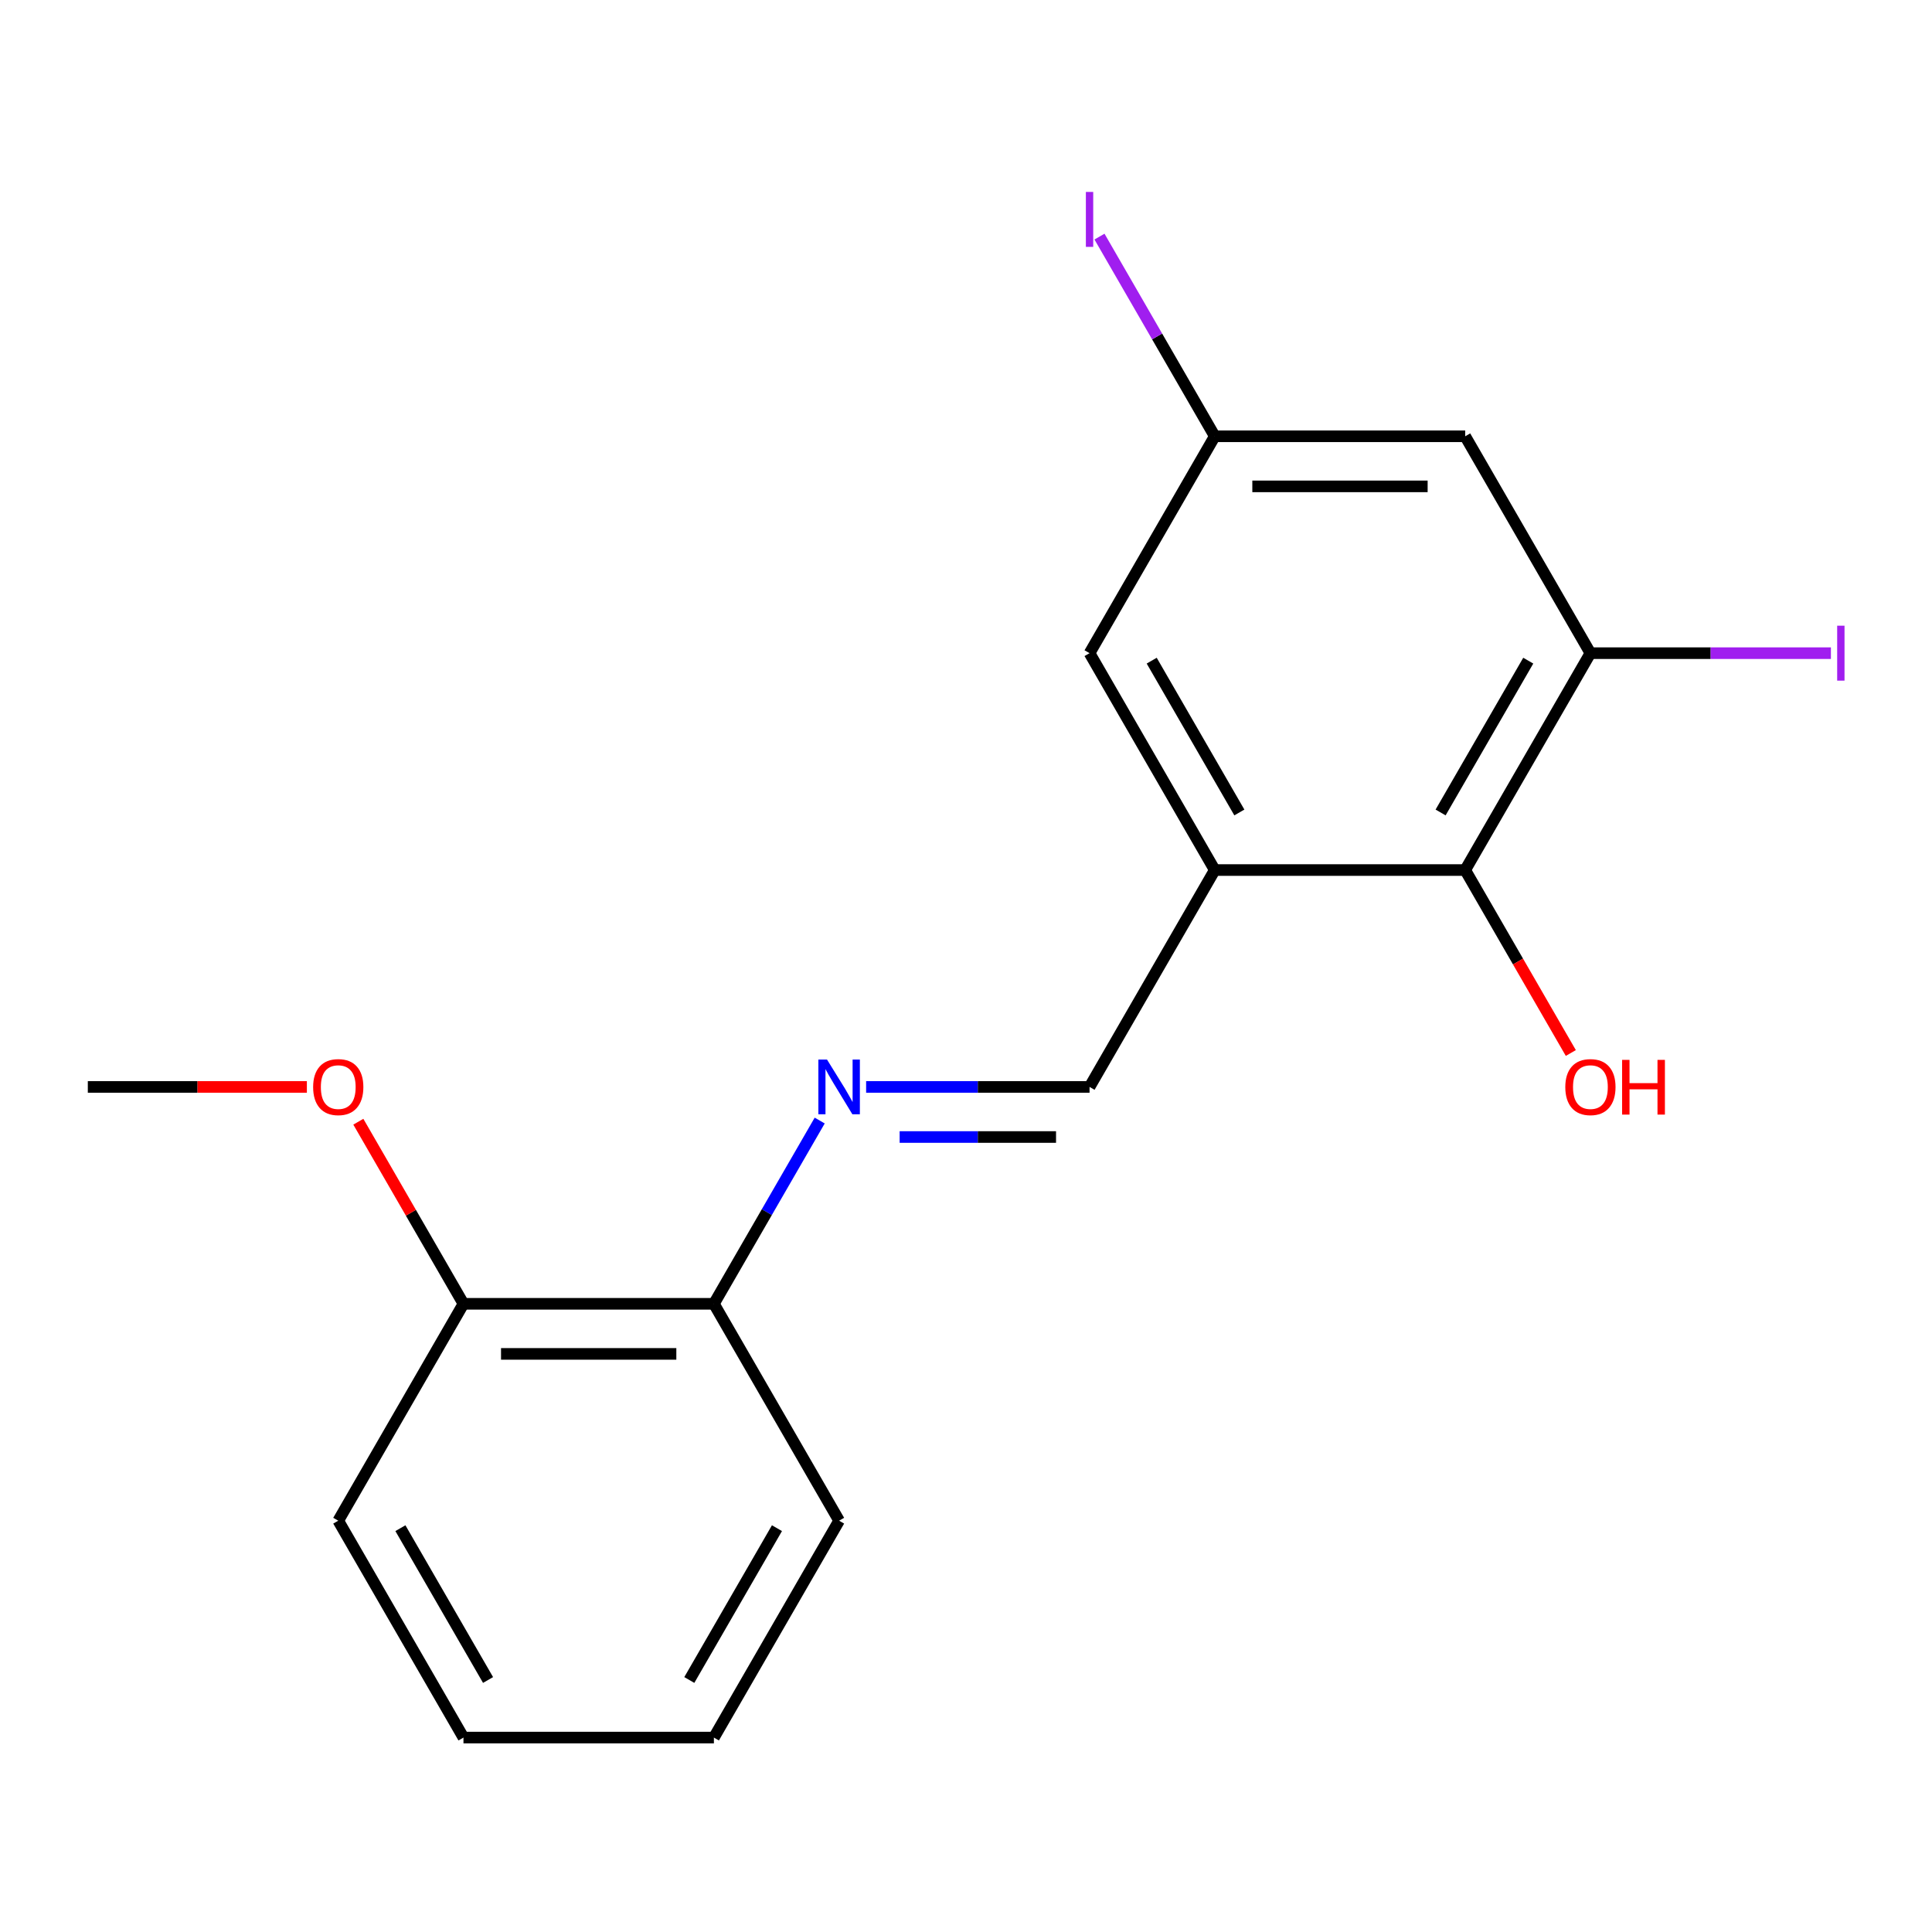 <?xml version='1.0' encoding='iso-8859-1'?>
<svg version='1.1' baseProfile='full'
              xmlns='http://www.w3.org/2000/svg'
                      xmlns:rdkit='http://www.rdkit.org/xml'
                      xmlns:xlink='http://www.w3.org/1999/xlink'
                  xml:space='preserve'
width='1000px' height='1000px' viewBox='0 0 1000 1000'>
<!-- END OF HEADER -->
<rect style='opacity:1.0;fill:#FFFFFF;stroke:none' width='1000' height='1000' x='0' y='0'> </rect>
<path class='bond-2' d='M 628.76,450.335 L 758.383,450.335' style='fill:none;fill-rule:evenodd;stroke:#000000;stroke-width:6px;stroke-linecap:butt;stroke-linejoin:miter;stroke-opacity:1' />
<path class='bond-3' d='M 628.76,450.335 L 563.948,562.592' style='fill:none;fill-rule:evenodd;stroke:#000000;stroke-width:6px;stroke-linecap:butt;stroke-linejoin:miter;stroke-opacity:1' />
<path class='bond-5' d='M 628.76,450.335 L 563.948,338.078' style='fill:none;fill-rule:evenodd;stroke:#000000;stroke-width:6px;stroke-linecap:butt;stroke-linejoin:miter;stroke-opacity:1' />
<path class='bond-5' d='M 641.489,420.534 L 596.121,341.954' style='fill:none;fill-rule:evenodd;stroke:#000000;stroke-width:6px;stroke-linecap:butt;stroke-linejoin:miter;stroke-opacity:1' />
<path class='bond-0' d='M 823.195,338.078 L 758.383,450.335' style='fill:none;fill-rule:evenodd;stroke:#000000;stroke-width:6px;stroke-linecap:butt;stroke-linejoin:miter;stroke-opacity:1' />
<path class='bond-0' d='M 791.022,341.954 L 745.653,420.534' style='fill:none;fill-rule:evenodd;stroke:#000000;stroke-width:6px;stroke-linecap:butt;stroke-linejoin:miter;stroke-opacity:1' />
<path class='bond-9' d='M 823.195,338.078 L 885.436,338.078' style='fill:none;fill-rule:evenodd;stroke:#000000;stroke-width:6px;stroke-linecap:butt;stroke-linejoin:miter;stroke-opacity:1' />
<path class='bond-9' d='M 885.436,338.078 L 947.678,338.078' style='fill:none;fill-rule:evenodd;stroke:#A01EEF;stroke-width:6px;stroke-linecap:butt;stroke-linejoin:miter;stroke-opacity:1' />
<path class='bond-18' d='M 823.195,338.078 L 758.383,225.821' style='fill:none;fill-rule:evenodd;stroke:#000000;stroke-width:6px;stroke-linecap:butt;stroke-linejoin:miter;stroke-opacity:1' />
<path class='bond-1' d='M 448.305,562.592 L 506.127,562.592' style='fill:none;fill-rule:evenodd;stroke:#0000FF;stroke-width:6px;stroke-linecap:butt;stroke-linejoin:miter;stroke-opacity:1' />
<path class='bond-1' d='M 506.127,562.592 L 563.948,562.592' style='fill:none;fill-rule:evenodd;stroke:#000000;stroke-width:6px;stroke-linecap:butt;stroke-linejoin:miter;stroke-opacity:1' />
<path class='bond-1' d='M 465.652,588.517 L 506.127,588.517' style='fill:none;fill-rule:evenodd;stroke:#0000FF;stroke-width:6px;stroke-linecap:butt;stroke-linejoin:miter;stroke-opacity:1' />
<path class='bond-1' d='M 506.127,588.517 L 546.602,588.517' style='fill:none;fill-rule:evenodd;stroke:#000000;stroke-width:6px;stroke-linecap:butt;stroke-linejoin:miter;stroke-opacity:1' />
<path class='bond-7' d='M 424.278,579.993 L 396.896,627.421' style='fill:none;fill-rule:evenodd;stroke:#0000FF;stroke-width:6px;stroke-linecap:butt;stroke-linejoin:miter;stroke-opacity:1' />
<path class='bond-7' d='M 396.896,627.421 L 369.513,674.849' style='fill:none;fill-rule:evenodd;stroke:#000000;stroke-width:6px;stroke-linecap:butt;stroke-linejoin:miter;stroke-opacity:1' />
<path class='bond-10' d='M 758.383,450.335 L 785.72,497.683' style='fill:none;fill-rule:evenodd;stroke:#000000;stroke-width:6px;stroke-linecap:butt;stroke-linejoin:miter;stroke-opacity:1' />
<path class='bond-10' d='M 785.72,497.683 L 813.056,545.032' style='fill:none;fill-rule:evenodd;stroke:#FF0000;stroke-width:6px;stroke-linecap:butt;stroke-linejoin:miter;stroke-opacity:1' />
<path class='bond-4' d='M 758.383,225.821 L 628.76,225.821' style='fill:none;fill-rule:evenodd;stroke:#000000;stroke-width:6px;stroke-linecap:butt;stroke-linejoin:miter;stroke-opacity:1' />
<path class='bond-4' d='M 738.94,251.745 L 648.203,251.745' style='fill:none;fill-rule:evenodd;stroke:#000000;stroke-width:6px;stroke-linecap:butt;stroke-linejoin:miter;stroke-opacity:1' />
<path class='bond-6' d='M 563.948,338.078 L 628.76,225.821' style='fill:none;fill-rule:evenodd;stroke:#000000;stroke-width:6px;stroke-linecap:butt;stroke-linejoin:miter;stroke-opacity:1' />
<path class='bond-11' d='M 628.76,225.821 L 598.924,174.144' style='fill:none;fill-rule:evenodd;stroke:#000000;stroke-width:6px;stroke-linecap:butt;stroke-linejoin:miter;stroke-opacity:1' />
<path class='bond-11' d='M 598.924,174.144 L 569.089,122.467' style='fill:none;fill-rule:evenodd;stroke:#A01EEF;stroke-width:6px;stroke-linecap:butt;stroke-linejoin:miter;stroke-opacity:1' />
<path class='bond-8' d='M 369.513,674.849 L 239.89,674.849' style='fill:none;fill-rule:evenodd;stroke:#000000;stroke-width:6px;stroke-linecap:butt;stroke-linejoin:miter;stroke-opacity:1' />
<path class='bond-8' d='M 350.069,700.774 L 259.333,700.774' style='fill:none;fill-rule:evenodd;stroke:#000000;stroke-width:6px;stroke-linecap:butt;stroke-linejoin:miter;stroke-opacity:1' />
<path class='bond-13' d='M 369.513,674.849 L 434.325,787.106' style='fill:none;fill-rule:evenodd;stroke:#000000;stroke-width:6px;stroke-linecap:butt;stroke-linejoin:miter;stroke-opacity:1' />
<path class='bond-12' d='M 239.89,674.849 L 212.68,627.721' style='fill:none;fill-rule:evenodd;stroke:#000000;stroke-width:6px;stroke-linecap:butt;stroke-linejoin:miter;stroke-opacity:1' />
<path class='bond-12' d='M 212.68,627.721 L 185.471,580.593' style='fill:none;fill-rule:evenodd;stroke:#FF0000;stroke-width:6px;stroke-linecap:butt;stroke-linejoin:miter;stroke-opacity:1' />
<path class='bond-14' d='M 239.89,674.849 L 175.078,787.106' style='fill:none;fill-rule:evenodd;stroke:#000000;stroke-width:6px;stroke-linecap:butt;stroke-linejoin:miter;stroke-opacity:1' />
<path class='bond-15' d='M 158.837,562.592 L 102.146,562.592' style='fill:none;fill-rule:evenodd;stroke:#FF0000;stroke-width:6px;stroke-linecap:butt;stroke-linejoin:miter;stroke-opacity:1' />
<path class='bond-15' d='M 102.146,562.592 L 45.455,562.592' style='fill:none;fill-rule:evenodd;stroke:#000000;stroke-width:6px;stroke-linecap:butt;stroke-linejoin:miter;stroke-opacity:1' />
<path class='bond-17' d='M 434.325,787.106 L 369.513,899.364' style='fill:none;fill-rule:evenodd;stroke:#000000;stroke-width:6px;stroke-linecap:butt;stroke-linejoin:miter;stroke-opacity:1' />
<path class='bond-17' d='M 402.151,790.983 L 356.783,869.563' style='fill:none;fill-rule:evenodd;stroke:#000000;stroke-width:6px;stroke-linecap:butt;stroke-linejoin:miter;stroke-opacity:1' />
<path class='bond-19' d='M 175.078,787.106 L 239.89,899.364' style='fill:none;fill-rule:evenodd;stroke:#000000;stroke-width:6px;stroke-linecap:butt;stroke-linejoin:miter;stroke-opacity:1' />
<path class='bond-19' d='M 207.251,790.983 L 252.619,869.563' style='fill:none;fill-rule:evenodd;stroke:#000000;stroke-width:6px;stroke-linecap:butt;stroke-linejoin:miter;stroke-opacity:1' />
<path class='bond-16' d='M 239.89,899.364 L 369.513,899.364' style='fill:none;fill-rule:evenodd;stroke:#000000;stroke-width:6px;stroke-linecap:butt;stroke-linejoin:miter;stroke-opacity:1' />
<path  class='atom-2' d='M 428.065 548.432
L 437.345 563.432
Q 438.265 564.912, 439.745 567.592
Q 441.225 570.272, 441.305 570.432
L 441.305 548.432
L 445.065 548.432
L 445.065 576.752
L 441.185 576.752
L 431.225 560.352
Q 430.065 558.432, 428.825 556.232
Q 427.625 554.032, 427.265 553.352
L 427.265 576.752
L 423.585 576.752
L 423.585 548.432
L 428.065 548.432
' fill='#0000FF'/>
<path  class='atom-10' d='M 950.918 323.858
L 954.718 323.858
L 954.718 352.298
L 950.918 352.298
L 950.918 323.858
' fill='#A01EEF'/>
<path  class='atom-11' d='M 810.195 562.672
Q 810.195 555.872, 813.555 552.072
Q 816.915 548.272, 823.195 548.272
Q 829.475 548.272, 832.835 552.072
Q 836.195 555.872, 836.195 562.672
Q 836.195 569.552, 832.795 573.472
Q 829.395 577.352, 823.195 577.352
Q 816.955 577.352, 813.555 573.472
Q 810.195 569.592, 810.195 562.672
M 823.195 574.152
Q 827.515 574.152, 829.835 571.272
Q 832.195 568.352, 832.195 562.672
Q 832.195 557.112, 829.835 554.312
Q 827.515 551.472, 823.195 551.472
Q 818.875 551.472, 816.515 554.272
Q 814.195 557.072, 814.195 562.672
Q 814.195 568.392, 816.515 571.272
Q 818.875 574.152, 823.195 574.152
' fill='#FF0000'/>
<path  class='atom-11' d='M 839.595 548.592
L 843.435 548.592
L 843.435 560.632
L 857.915 560.632
L 857.915 548.592
L 861.755 548.592
L 861.755 576.912
L 857.915 576.912
L 857.915 563.832
L 843.435 563.832
L 843.435 576.912
L 839.595 576.912
L 839.595 548.592
' fill='#FF0000'/>
<path  class='atom-12' d='M 562.048 99.344
L 565.848 99.344
L 565.848 127.784
L 562.048 127.784
L 562.048 99.344
' fill='#A01EEF'/>
<path  class='atom-13' d='M 162.078 562.672
Q 162.078 555.872, 165.438 552.072
Q 168.798 548.272, 175.078 548.272
Q 181.358 548.272, 184.718 552.072
Q 188.078 555.872, 188.078 562.672
Q 188.078 569.552, 184.678 573.472
Q 181.278 577.352, 175.078 577.352
Q 168.838 577.352, 165.438 573.472
Q 162.078 569.592, 162.078 562.672
M 175.078 574.152
Q 179.398 574.152, 181.718 571.272
Q 184.078 568.352, 184.078 562.672
Q 184.078 557.112, 181.718 554.312
Q 179.398 551.472, 175.078 551.472
Q 170.758 551.472, 168.398 554.272
Q 166.078 557.072, 166.078 562.672
Q 166.078 568.392, 168.398 571.272
Q 170.758 574.152, 175.078 574.152
' fill='#FF0000'/>
</svg>
